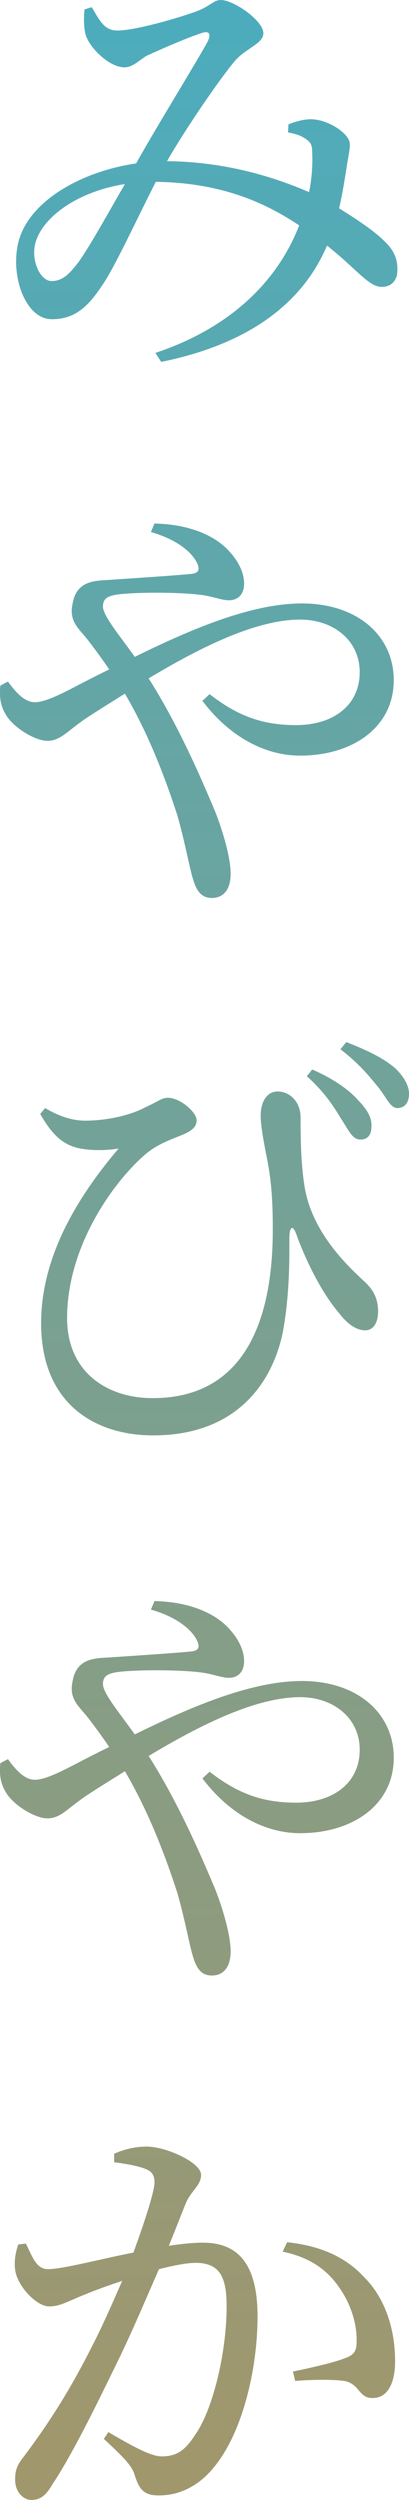 <?xml version="1.0" encoding="UTF-8"?><svg id="_レイヤー_2" xmlns="http://www.w3.org/2000/svg" xmlns:xlink="http://www.w3.org/1999/xlink" viewBox="0 0 36.51 222.72"><defs><style>.cls-1{fill:url(#_名称未設定グラデーション_26);stroke-width:0px;}</style><linearGradient id="_名称未設定グラデーション_26" x1="18.26" y1="222.72" x2="18.26" y2="0" gradientUnits="userSpaceOnUse"><stop offset=".02" stop-color="#a0976d"/><stop offset="1" stop-color="#4cacbd"/></linearGradient></defs><g id="conts"><path class="cls-1" d="M25.75,11.08c.68-.28,1.56-.52,2.28-.44,1.44.12,3.2,1.32,3.2,2.2,0,.64-.2,1.36-.32,2.28-.12.72-.32,2.08-.64,3.44,1.68,1.04,3.16,2.04,4.04,2.92.84.8,1.2,1.56,1.16,2.64,0,.76-.44,1.44-1.4,1.44-1.16,0-2.24-1.6-4.88-3.68-2.32,5.48-7.48,8.88-14.8,10.36l-.52-.8c6.4-2.12,10.8-6.12,12.84-11.36-2.72-1.8-6.6-3.8-12.8-3.88-1.72,3.36-3.72,7.72-4.8,9.24-1.32,2-2.52,3-4.48,3-2.24,0-3.6-3.48-3.08-6.44.68-3.96,5.64-6.72,10.6-7.44,1.88-3.36,5.52-9.24,6.4-10.88.32-.72.08-.92-.48-.76-1.36.44-3.56,1.4-4.96,2.04-.64.36-1.24,1.04-2,1.04-1.36,0-3.16-1.76-3.48-2.96-.16-.6-.16-1.52-.08-2.2l.64-.2c.68,1.12,1.08,2.08,2.28,2.08,1.6,0,5.28-1.08,6.76-1.6,1.48-.48,1.8-1.12,2.48-1.12,1.16,0,3.8,1.84,3.8,2.96,0,.92-1.52,1.32-2.52,2.44-1.32,1.56-4.44,6.08-6.08,8.96,5.16.04,9.56,1.4,12.68,2.76.28-1.36.32-2.64.28-3.48,0-.68-.08-.92-.6-1.28-.4-.28-.88-.44-1.56-.56l.04-.72ZM11.15,16.4c-4.12.64-7.36,2.88-8,5.28-.4,1.6.48,3.36,1.44,3.36s1.56-.56,2.44-1.72c.96-1.32,2.68-4.44,4.12-6.92Z"/><path class="cls-1" d="M13.79,46.64c3.48.08,5.6,1.28,6.68,2.48.84.92,1.32,1.92,1.32,2.88s-.56,1.48-1.36,1.48c-.64,0-1.48-.36-2.48-.48-1.48-.2-4.84-.28-7.08-.08-1.16.12-1.68.32-1.68,1.12,0,.84,1.6,2.72,2.84,4.48,5.44-2.68,10.6-4.76,14.92-4.76,4.96,0,8.2,2.88,8.2,6.84,0,4.2-3.68,6.72-8.36,6.72-3.04,0-6.24-1.6-8.72-4.88l.64-.6c2.56,2,4.8,2.76,7.72,2.76,3.32,0,5.68-1.76,5.68-4.72,0-2.8-2.32-4.68-5.32-4.68-3.88,0-8.8,2.4-13.52,5.24,2.6,4.08,4.6,8.68,5.96,11.92.72,1.84,1.36,4.12,1.36,5.48s-.6,2.16-1.68,2.16c-.8,0-1.32-.44-1.68-1.68-.32-1-.68-3.16-1.4-5.68-.92-2.84-2.4-6.96-4.68-10.84-1.16.72-2.32,1.44-3.36,2.12-1.8,1.2-2.36,2.08-3.56,2.08-1.12,0-3.04-1.2-3.68-2.28-.44-.72-.64-1.44-.52-2.64l.68-.36c.64.88,1.44,1.84,2.4,1.84.84,0,2.08-.6,3.48-1.32,1.08-.56,2.08-1.08,3.16-1.6-.76-1.12-1.4-1.96-1.92-2.64-.8-1-1.68-1.64-1.36-3.16.36-2.32,2.32-2.08,3.6-2.2,3-.2,5.96-.4,7.08-.52.56-.08.72-.36.44-.96-.44-.92-1.72-2.08-4.12-2.76l.32-.76Z"/><path class="cls-1" d="M3.59,99.24l.44-.52c1.16.68,2.32,1.12,3.6,1.12,1.8,0,3.96-.44,5.36-1.2,1.16-.52,1.44-.84,2-.84,1.08,0,2.56,1.28,2.56,2,0,.48-.24.84-1.12,1.24-1,.44-2.44.84-3.68,2-2.48,2.2-6.76,7.84-6.76,14.4,0,4.76,3.52,7.12,7.64,7.12,7.72,0,10.72-6.16,10.72-15,0-2.24-.08-4.08-.48-6.16-.2-1.04-.6-2.92-.6-4,0-1.4.68-2.2,1.56-2.16,1.16.04,2,1.04,2,2.28,0,2.08.04,4.4.4,6.44.72,3.76,3.44,6.48,5.16,8.08.72.64,1.36,1.4,1.36,2.8,0,.92-.36,1.68-1.16,1.68s-1.6-.6-2.28-1.48c-1.24-1.44-2.6-3.76-3.76-6.8-.36-1.16-.72-1.12-.72.12,0,1.48.04,4.4-.44,7.48-.64,4.52-3.64,10.04-11.72,10.04-5.08,0-10-2.72-10-10,0-5.88,3.2-11.2,6.92-15.56-.88.16-2.12.2-3.2.04-1.6-.24-2.64-1.08-3.8-3.12ZM30.43,99.64c-.68-1.12-1.48-2.36-3.04-3.76l.48-.6c1.92.84,3.28,1.8,4.16,2.8.88.92,1.2,1.64,1.12,2.36,0,.76-.44,1.12-1.04,1.08-.68-.04-1-.84-1.68-1.88ZM33.75,96.84c-.8-.96-1.64-2.04-3.36-3.36l.52-.64c1.96.76,3.32,1.44,4.36,2.32.88.84,1.28,1.68,1.24,2.4-.04.72-.4,1.16-1.08,1.16-.6-.04-.92-.92-1.68-1.88Z"/><path class="cls-1" d="M13.79,142.64c3.48.08,5.6,1.28,6.68,2.48.84.92,1.32,1.92,1.32,2.88s-.56,1.48-1.36,1.48c-.64,0-1.48-.36-2.48-.48-1.48-.2-4.84-.28-7.08-.08-1.16.12-1.68.32-1.68,1.12,0,.84,1.6,2.72,2.84,4.48,5.44-2.68,10.6-4.76,14.92-4.76,4.96,0,8.2,2.88,8.2,6.84,0,4.2-3.68,6.72-8.36,6.72-3.04,0-6.24-1.6-8.72-4.88l.64-.6c2.56,2,4.8,2.76,7.72,2.76,3.32,0,5.68-1.76,5.68-4.72,0-2.8-2.32-4.68-5.32-4.68-3.88,0-8.8,2.4-13.52,5.24,2.6,4.08,4.6,8.68,5.96,11.92.72,1.84,1.36,4.12,1.36,5.48s-.6,2.16-1.68,2.16c-.8,0-1.32-.44-1.68-1.68-.32-1-.68-3.16-1.4-5.68-.92-2.84-2.4-6.96-4.68-10.84-1.16.72-2.32,1.44-3.36,2.12-1.8,1.2-2.36,2.08-3.56,2.08-1.12,0-3.04-1.2-3.68-2.28-.44-.72-.64-1.44-.52-2.64l.68-.36c.64.88,1.44,1.84,2.4,1.84.84,0,2.08-.6,3.48-1.32,1.08-.56,2.08-1.08,3.16-1.6-.76-1.12-1.4-1.96-1.92-2.64-.8-1-1.68-1.64-1.36-3.16.36-2.32,2.32-2.08,3.6-2.2,3-.2,5.96-.4,7.08-.52.56-.08.72-.36.44-.96-.44-.92-1.72-2.08-4.12-2.76l.32-.76Z"/><path class="cls-1" d="M10.19,191.88c.72-.32,1.68-.64,2.92-.64,1.68,0,4.84,1.4,4.84,2.52,0,.96-.92,1.44-1.36,2.52-.36.88-.88,2.24-1.52,3.8,1-.16,2.16-.28,3.04-.28,3,0,4.88,1.72,4.88,6.56s-1.4,10.48-3.92,13.48c-1.2,1.48-2.88,2.48-4.88,2.48-1.44,0-1.8-.6-2.24-2.04-.28-.6-.56-1.04-2.68-3l.4-.6c2.08,1.2,3.76,2.16,4.76,2.16,1.24,0,2.04-.44,2.96-1.88,1.52-2.08,2.84-7.16,2.84-11.52,0-2.6-.64-3.84-2.76-3.84-.84,0-2,.24-3.28.56-1.16,2.64-2.44,5.68-3.64,8.12-2.08,4.28-4.2,8.56-5.84,11-.64,1.12-1.16,1.44-1.92,1.44-.68,0-1.44-.68-1.44-1.8,0-.84.16-1.28.76-2.04,2.04-2.72,3.96-5.6,6.08-9.8.92-1.76,1.84-3.88,2.72-5.88-1.32.44-2.52.88-3.28,1.2-1.64.64-2.24,1.08-3.24,1.08-1.08,0-2.68-1.64-3-3.04-.16-.8-.04-1.68.24-2.48l.68-.08c.56,1.12.92,2.28,1.96,2.28,1.32,0,4.6-.88,7.64-1.48,1.08-2.96,1.88-5.48,1.88-6.24,0-.48-.12-.88-.6-1.12-.64-.32-1.96-.56-3-.68v-.76ZM25.63,199.76c3,.32,5.24,1.32,6.92,3.16,1.72,1.72,2.72,4.4,2.72,7.44,0,1.84-.6,3.28-2,3.28-1.2.04-1.16-1.16-2.36-1.48-.84-.2-3.2-.16-4.56-.04l-.2-.84c1.56-.32,3.68-.8,4.68-1.2.88-.32,1.04-.72,1-1.76,0-1.04-.36-2.84-1.52-4.48-1.08-1.6-2.6-2.72-5.08-3.24l.4-.84Z"/></g></svg>